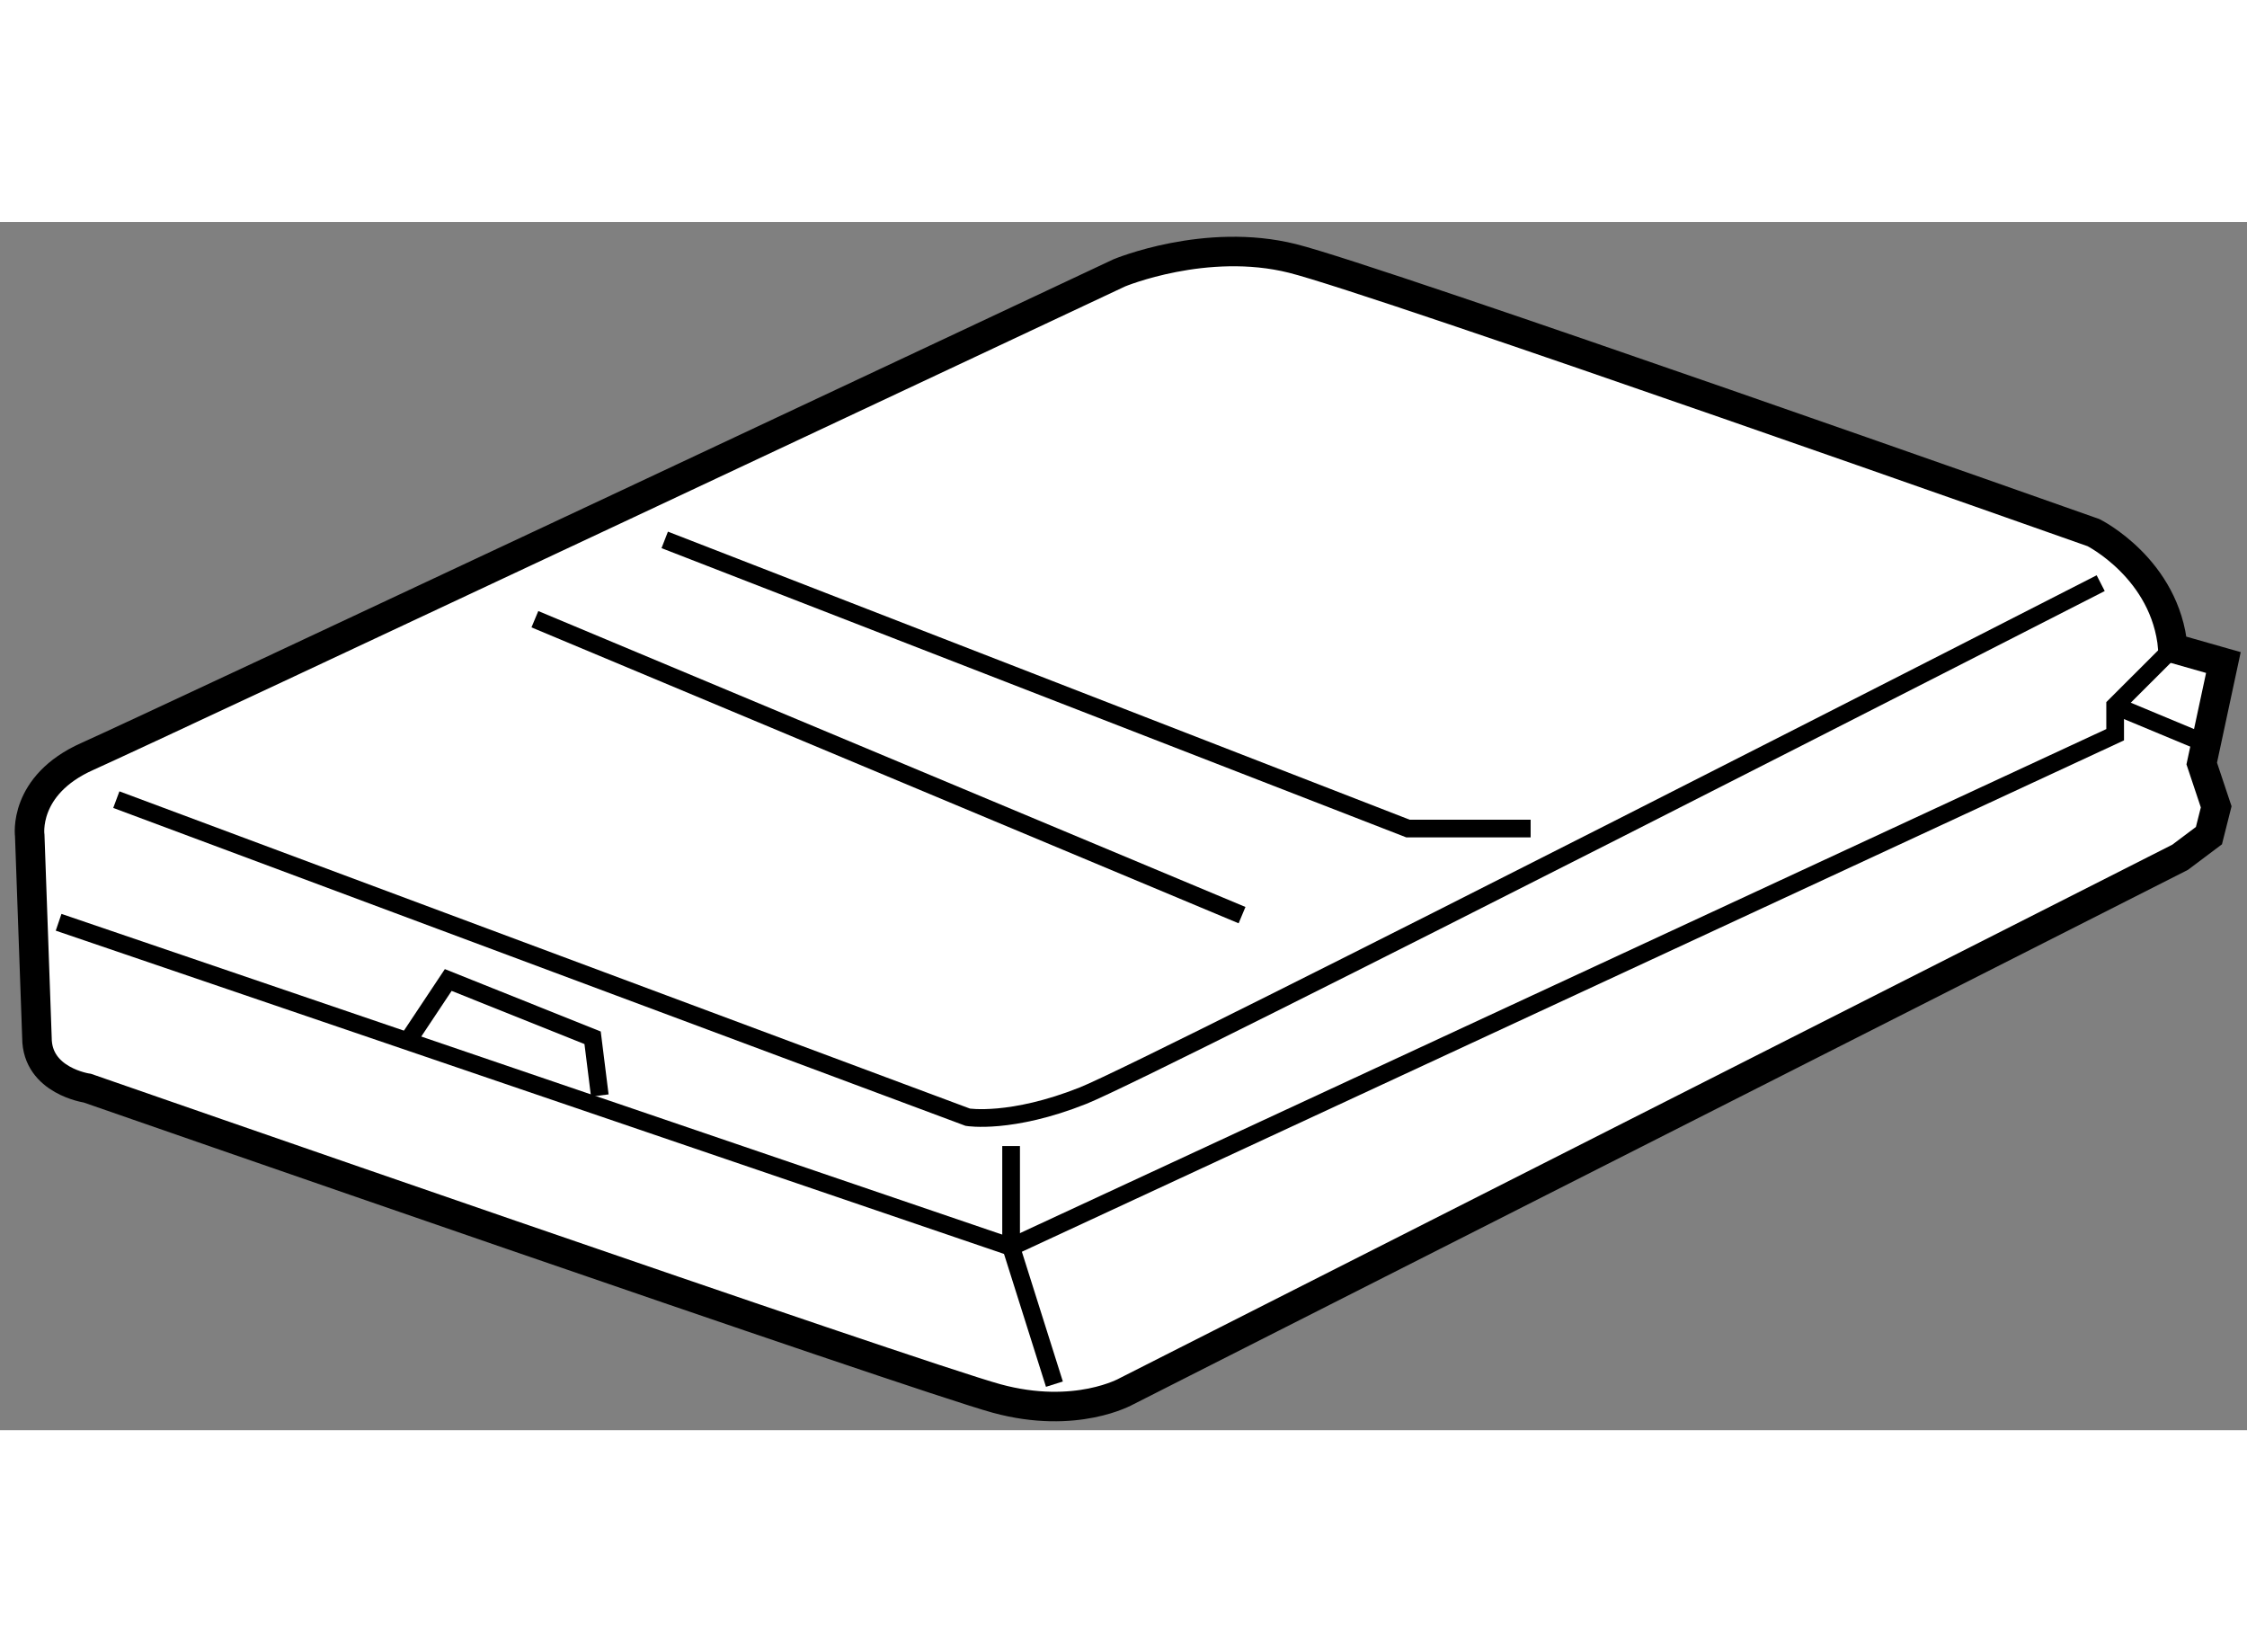 <?xml version="1.0" encoding="utf-8"?>
<!-- Generator: Adobe Illustrator 15.1.0, SVG Export Plug-In . SVG Version: 6.00 Build 0)  -->
<!DOCTYPE svg PUBLIC "-//W3C//DTD SVG 1.1//EN" "http://www.w3.org/Graphics/SVG/1.1/DTD/svg11.dtd">
<svg version="1.1" xmlns="http://www.w3.org/2000/svg" xmlns:xlink="http://www.w3.org/1999/xlink" x="0px" y="0px" width="244.8px"
	 height="180px" viewBox="81.365 133.808 38.073 20.471" enable-background="new 0 0 244.8 180" xml:space="preserve">
	
<rect x="81.365" y="133.808" width="38.073" height="20.471" fill="#808080" stroke="none"/>
	
<g><path fill="#FFFFFF" stroke="#000000" stroke-width="0.5" d="M81.991,147.63l-0.122-3.424c0,0-0.123-0.855,0.978-1.344
			c1.101-0.49,17.484-8.193,17.484-8.193s1.467-0.611,2.934-0.244s13.572,4.646,13.572,4.646s1.223,0.611,1.345,1.957l0.856,0.244
			l-0.367,1.711l0.245,0.734l-0.123,0.488l-0.489,0.367l-17.851,9.047c0,0-0.856,0.49-2.201,0.123
			c-1.345-0.367-15.406-5.258-15.406-5.258S81.991,148.364,81.991,147.63z"></path><path fill="none" stroke="#000000" stroke-width="0.3" d="M83.336,143.595l14.427,5.381c0,0,0.733,0.121,1.957-0.367
			c1.223-0.49,17.239-8.682,17.239-8.682"></path><polyline fill="none" stroke="#000000" stroke-width="0.3" points="98.497,149.464 98.497,151.175 99.231,153.499 		"></polyline><polyline fill="none" stroke="#000000" stroke-width="0.3" points="82.358,145.673 98.497,151.175 117.204,142.495 
			117.204,142.005 118.182,141.028 		"></polyline><line fill="none" stroke="#000000" stroke-width="0.3" x1="117.204" y1="142.005" x2="118.671" y2="142.616"></line><line fill="none" stroke="#000000" stroke-width="0.3" x1="90.428" y1="140.538" x2="102.41" y2="145.552"></line><polyline fill="none" stroke="#000000" stroke-width="0.3" points="92.628,139.194 105.222,144.085 107.3,144.085 		"></polyline><polyline fill="none" stroke="#000000" stroke-width="0.3" points="88.227,147.753 88.96,146.651 91.406,147.63 91.528,148.608 		
			"></polyline></g>


</svg>